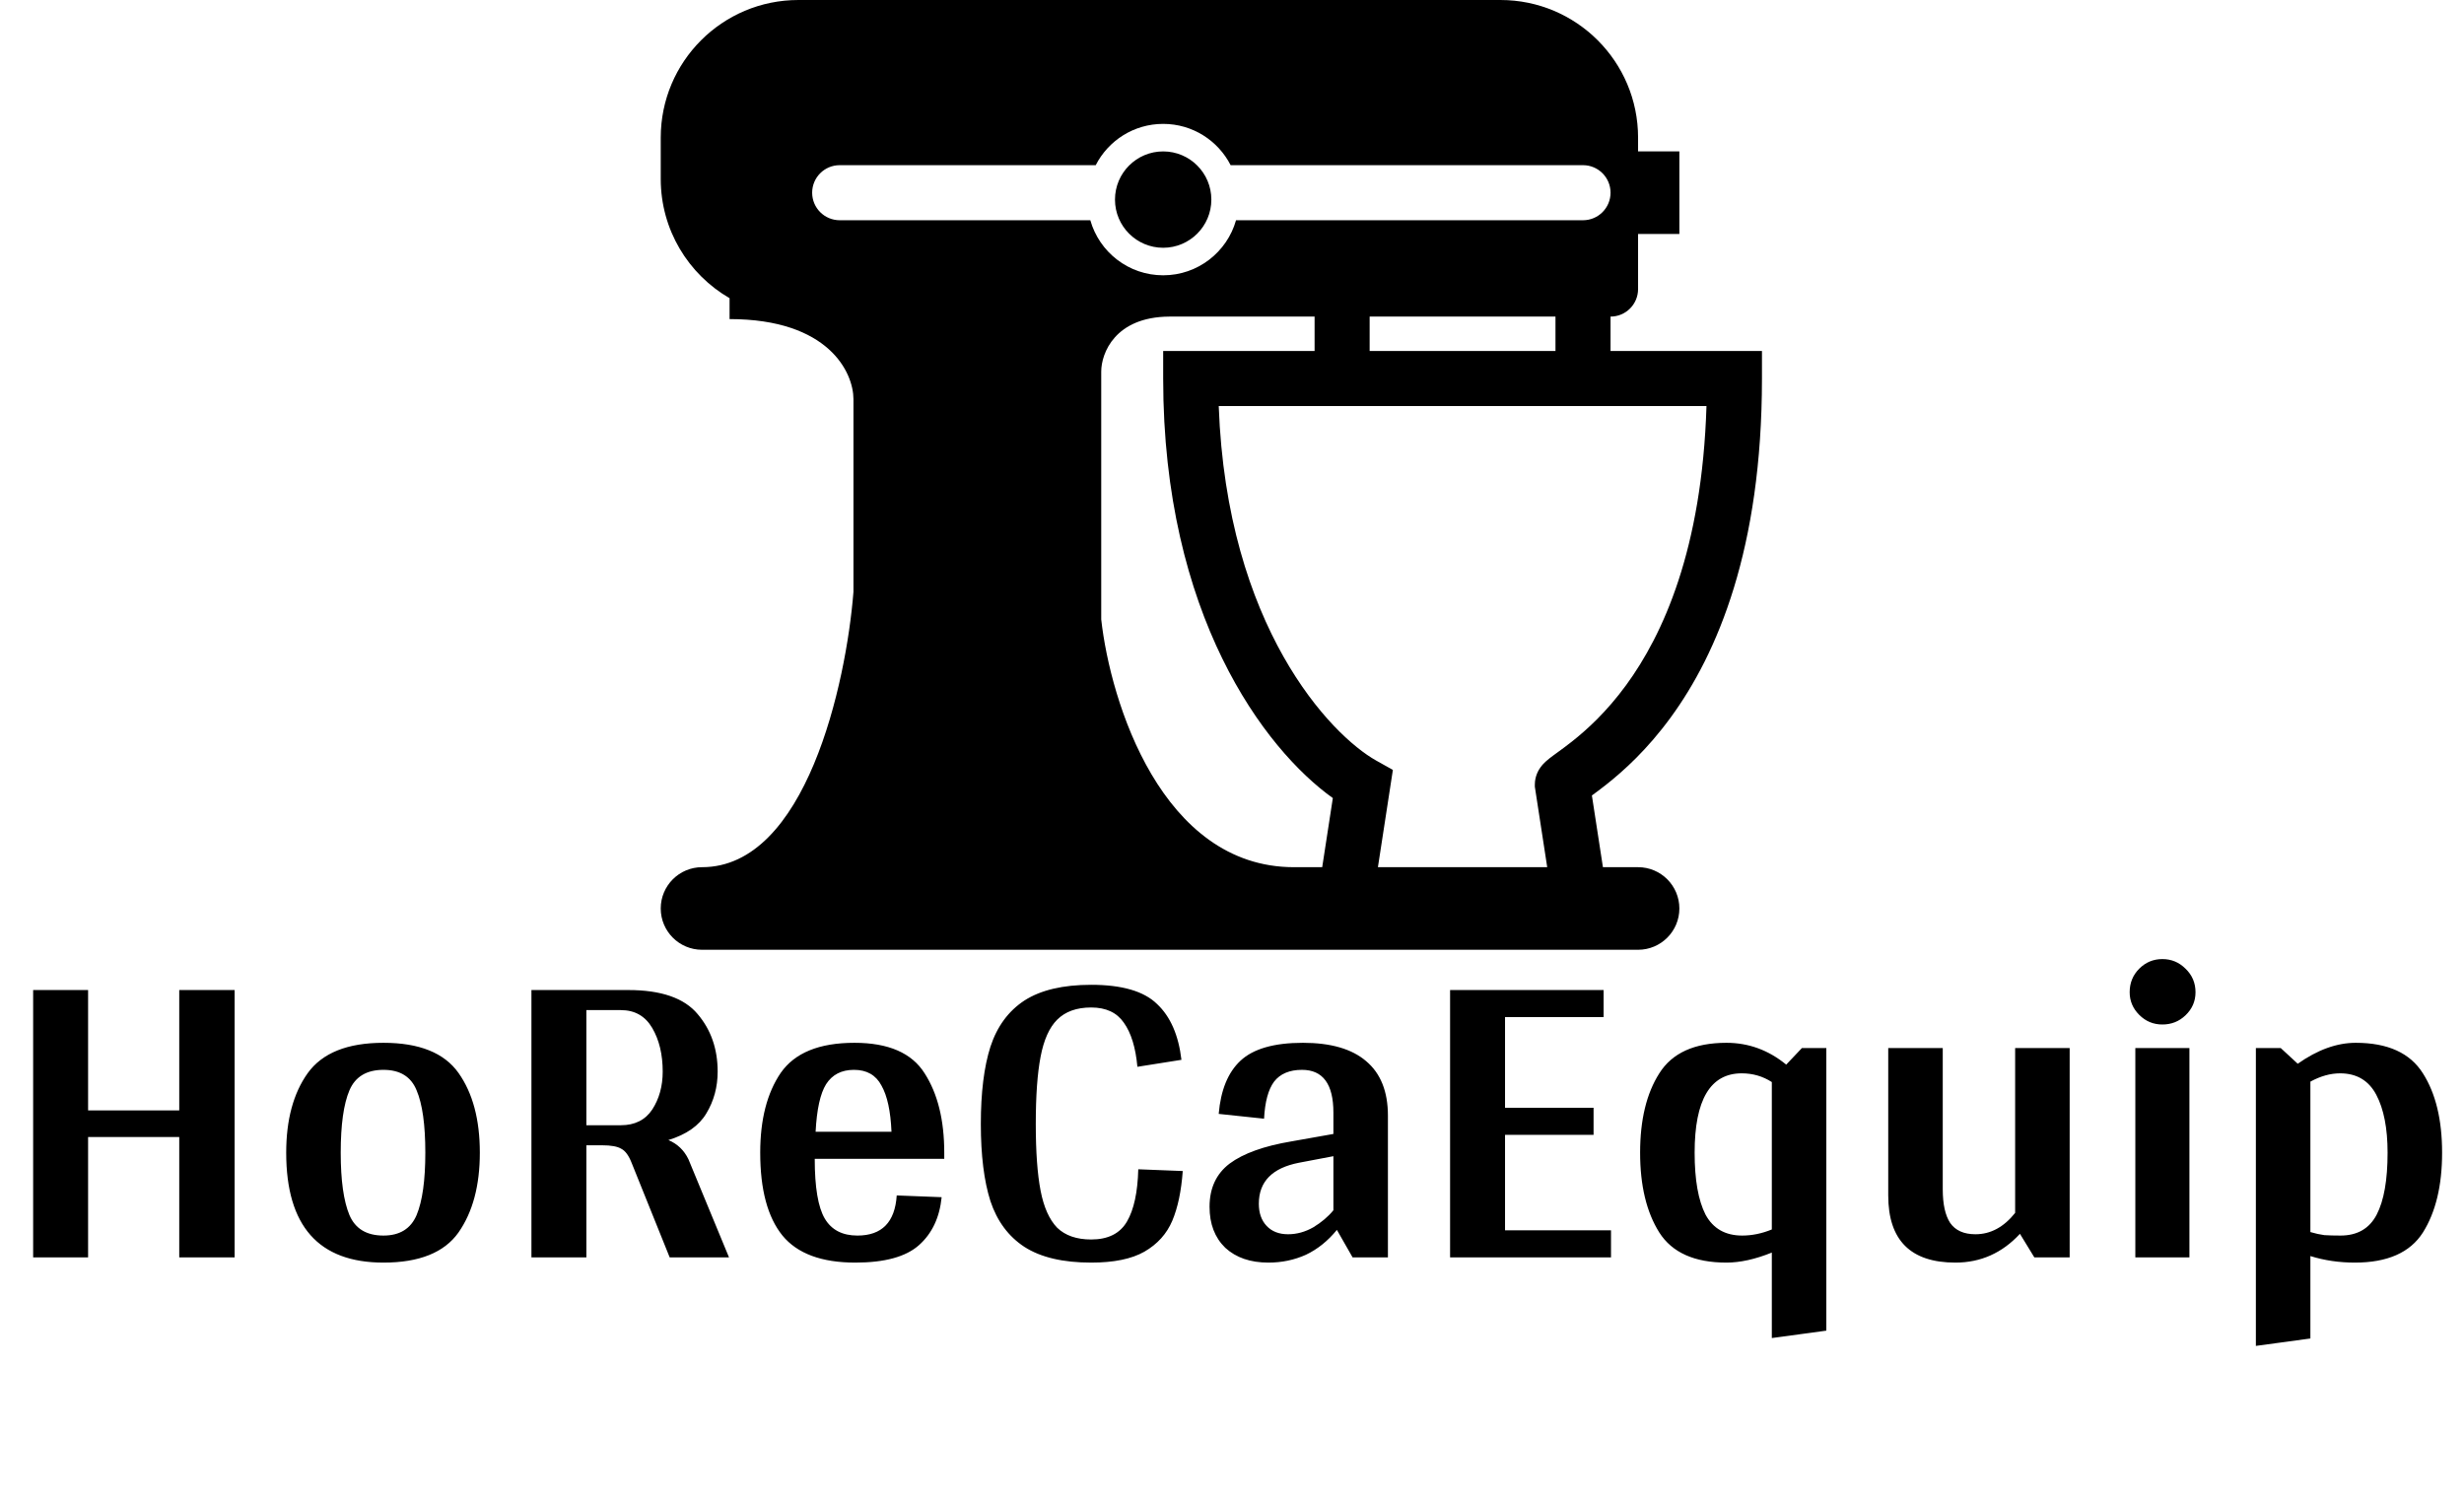 <?xml version="1.0" encoding="UTF-8"?> <svg xmlns="http://www.w3.org/2000/svg" width="315" height="192" viewBox="0 0 315 192" fill="none"> <path d="M29.995 126.572V160.749H22.915V145.361H11.262V160.749H4.237V126.572H11.262V141.96H22.915V126.572H29.995ZM49.021 161.418C40.733 161.418 36.588 156.735 36.588 147.368C36.588 143.168 37.499 139.786 39.32 137.221C41.179 134.619 44.412 133.318 49.021 133.318C53.593 133.318 56.79 134.601 58.611 137.165C60.432 139.73 61.343 143.131 61.343 147.368C61.343 151.568 60.432 154.969 58.611 157.571C56.79 160.136 53.593 161.418 49.021 161.418ZM49.021 157.961C51.103 157.961 52.515 157.088 53.259 155.341C54.002 153.557 54.374 150.899 54.374 147.368C54.374 143.8 54.002 141.143 53.259 139.396C52.552 137.649 51.14 136.775 49.021 136.775C46.866 136.775 45.416 137.649 44.673 139.396C43.929 141.143 43.558 143.8 43.558 147.368C43.558 150.899 43.929 153.557 44.673 155.341C45.416 157.088 46.866 157.961 49.021 157.961ZM93.196 160.749H85.613L80.763 148.706C80.391 147.74 79.945 147.127 79.425 146.866C78.942 146.569 78.124 146.42 76.972 146.42H74.964V160.749H67.939V126.572H80.317C84.517 126.572 87.472 127.594 89.181 129.639C90.891 131.646 91.746 134.099 91.746 136.998C91.746 138.968 91.263 140.752 90.296 142.35C89.367 143.912 87.751 145.045 85.446 145.751C86.598 146.235 87.453 147.052 88.011 148.205L93.196 160.749ZM79.369 143.856C81.153 143.856 82.491 143.187 83.383 141.849C84.275 140.473 84.721 138.857 84.721 136.998C84.721 134.805 84.275 132.947 83.383 131.423C82.491 129.899 81.153 129.137 79.369 129.137H74.964V143.856H79.369ZM120.715 148.149H104.156C104.156 151.791 104.584 154.337 105.439 155.787C106.294 157.237 107.687 157.961 109.62 157.961C112.742 157.961 114.415 156.252 114.638 152.832L120.381 153.055C120.12 155.657 119.154 157.701 117.481 159.188C115.809 160.675 113.095 161.418 109.341 161.418C105.03 161.418 101.926 160.266 100.031 157.961C98.135 155.62 97.187 152.089 97.187 147.368C97.187 143.131 98.061 139.73 99.808 137.165C101.592 134.601 104.733 133.318 109.23 133.318C113.579 133.318 116.571 134.619 118.206 137.221C119.879 139.823 120.715 143.205 120.715 147.368V148.149ZM109.174 136.775C107.576 136.775 106.387 137.388 105.606 138.615C104.863 139.804 104.417 141.83 104.268 144.692H113.969C113.857 142.053 113.43 140.083 112.687 138.782C111.98 137.444 110.81 136.775 109.174 136.775ZM145.406 136.385C145.183 133.932 144.607 132.055 143.678 130.754C142.785 129.453 141.392 128.802 139.496 128.802C137.638 128.802 136.188 129.323 135.147 130.364C134.144 131.367 133.438 132.947 133.029 135.103C132.62 137.221 132.415 140.083 132.415 143.689C132.415 147.257 132.62 150.1 133.029 152.219C133.438 154.337 134.144 155.917 135.147 156.958C136.188 157.961 137.638 158.463 139.496 158.463C141.652 158.463 143.176 157.701 144.068 156.177C144.96 154.653 145.443 152.423 145.517 149.487L151.204 149.71C151.018 152.275 150.572 154.393 149.866 156.066C149.16 157.738 147.971 159.058 146.298 160.024C144.663 160.953 142.395 161.418 139.496 161.418C135.891 161.418 133.047 160.749 130.966 159.411C128.922 158.073 127.472 156.122 126.617 153.557C125.799 150.992 125.391 147.703 125.391 143.689C125.391 139.674 125.799 136.385 126.617 133.82C127.472 131.218 128.922 129.249 130.966 127.91C133.047 126.572 135.891 125.903 139.496 125.903C143.436 125.903 146.242 126.721 147.915 128.356C149.625 129.955 150.665 132.334 151.037 135.493L145.406 136.385ZM162.156 161.418C159.852 161.418 158.012 160.786 156.637 159.522C155.299 158.222 154.63 156.475 154.63 154.282C154.63 151.903 155.484 150.063 157.194 148.762C158.941 147.461 161.58 146.513 165.111 145.919L170.463 144.971V142.239C170.463 138.596 169.125 136.775 166.449 136.775C164.851 136.775 163.662 137.277 162.881 138.281C162.138 139.284 161.71 140.864 161.599 143.02L155.8 142.406C156.061 139.358 156.99 137.091 158.588 135.604C160.223 134.08 162.881 133.318 166.561 133.318C170.129 133.318 172.824 134.099 174.645 135.66C176.503 137.221 177.433 139.544 177.433 142.629V160.749H172.917L170.909 157.237C169.757 158.649 168.438 159.708 166.951 160.415C165.464 161.084 163.866 161.418 162.156 161.418ZM164.665 157.794C165.78 157.794 166.858 157.497 167.899 156.902C168.94 156.27 169.794 155.545 170.463 154.728V147.814L166.059 148.651C162.639 149.32 160.93 151.067 160.93 153.891C160.93 155.081 161.264 156.029 161.933 156.735C162.602 157.441 163.513 157.794 164.665 157.794ZM205.953 157.292V160.749H185.38V126.572H205.006V130.029H192.405V141.626H203.723V145.082H192.405V157.292H205.953ZM233.48 133.988V170.116L226.511 171.063V160.136C224.392 160.991 222.46 161.418 220.713 161.418C216.624 161.418 213.762 160.136 212.127 157.571C210.491 154.969 209.674 151.568 209.674 147.368C209.674 143.168 210.491 139.786 212.127 137.221C213.762 134.619 216.624 133.318 220.713 133.318C223.537 133.318 226.084 134.248 228.351 136.106L230.358 133.988H233.48ZM222.72 157.961C223.984 157.961 225.247 157.701 226.511 157.181V138.336C225.359 137.593 224.076 137.221 222.664 137.221C218.65 137.221 216.643 140.604 216.643 147.368C216.643 150.825 217.107 153.464 218.037 155.285C219.003 157.069 220.564 157.961 222.72 157.961ZM264.587 133.988V160.749H260.071L258.231 157.738C255.964 160.191 253.214 161.418 249.98 161.418C244.256 161.418 241.394 158.556 241.394 152.832V133.988H248.363V152.052C248.363 153.947 248.679 155.378 249.311 156.345C249.98 157.311 251.058 157.794 252.545 157.794C254.477 157.794 256.169 156.883 257.618 155.062V133.988H264.587ZM276.44 130.977C275.288 130.977 274.303 130.568 273.485 129.75C272.667 128.933 272.259 127.966 272.259 126.851C272.259 125.662 272.667 124.658 273.485 123.84C274.303 123.023 275.288 122.614 276.44 122.614C277.592 122.614 278.577 123.023 279.395 123.84C280.25 124.658 280.677 125.662 280.677 126.851C280.677 128.003 280.25 128.988 279.395 129.806C278.577 130.587 277.592 130.977 276.44 130.977ZM279.897 160.749H272.983V133.988H279.897V160.749ZM301.161 133.318C305.249 133.318 308.111 134.619 309.747 137.221C311.382 139.786 312.2 143.168 312.2 147.368C312.2 151.568 311.382 154.969 309.747 157.571C308.111 160.136 305.212 161.418 301.049 161.418C299.042 161.418 297.146 161.139 295.362 160.582V171.119L288.393 172.067V133.988H291.571L293.745 135.995C296.273 134.211 298.745 133.318 301.161 133.318ZM299.209 157.961C301.365 157.961 302.907 157.069 303.837 155.285C304.766 153.501 305.231 150.862 305.231 147.368C305.231 144.246 304.747 141.774 303.781 139.953C302.815 138.132 301.272 137.221 299.153 137.221C297.927 137.221 296.663 137.574 295.362 138.281V157.515C295.994 157.701 296.589 157.831 297.146 157.906C297.704 157.943 298.391 157.961 299.209 157.961Z" fill="black"></path> <path fill-rule="evenodd" clip-rule="evenodd" d="M102.067 0C92.347 0 84.469 7.879 84.469 17.598V22.877C84.469 29.391 88.008 35.078 93.268 38.121V40.794C105.931 40.794 109.102 47.613 109.106 51.027L109.106 51.033V75.67C108.184 87.402 103.022 110.866 89.748 110.866C86.832 110.866 84.469 113.229 84.469 116.145C84.469 119.061 86.832 121.424 89.748 121.424H109.106H140.782H209.413C212.329 121.424 214.692 119.061 214.692 116.145C214.692 113.229 212.329 110.866 209.413 110.866H204.92L203.509 101.697C204.021 101.324 204.662 100.85 205.356 100.3C207.602 98.522 210.594 95.814 213.574 91.737C219.567 83.54 225.251 70.163 225.251 48.394V44.874H221.731H205.893V40.475C207.837 40.475 209.413 38.899 209.413 36.955V29.916H214.692V19.357H209.413V17.598C209.413 7.879 201.534 0 191.815 0H102.067ZM198.854 40.475H175.097V44.874H198.854V40.475ZM168.058 40.475H149.483C142.527 40.518 140.783 45.175 140.782 47.511V47.514V79.19C141.954 89.745 148.52 110.851 165.401 110.866L165.419 110.866H169.032L170.391 102.031C161.629 95.77 148.701 78.608 148.701 48.394V44.874H152.22H168.058V40.475ZM176.154 110.866L197.798 110.866L196.256 100.842L196.215 100.576V100.307C196.215 99.172 196.736 98.385 196.934 98.107C197.179 97.765 197.441 97.511 197.598 97.366C197.918 97.072 198.3 96.786 198.591 96.571C198.759 96.448 198.932 96.322 199.113 96.191C199.654 95.797 200.261 95.356 200.986 94.782C202.866 93.293 205.373 91.029 207.891 87.583C212.603 81.137 217.588 70.237 218.158 51.913H171.578H155.803C156.834 80.141 170.118 93.978 175.937 97.236L178.067 98.429L177.696 100.842L176.154 110.866ZM202.375 21.117H157.325C155.723 17.983 152.463 15.838 148.701 15.838C144.94 15.838 141.68 17.983 140.078 21.117H107.347C105.403 21.117 103.827 22.693 103.827 24.636C103.827 26.58 105.403 28.156 107.347 28.156H139.387C140.536 32.218 144.271 35.195 148.701 35.195C153.132 35.195 156.867 32.218 158.016 28.156H202.375C204.318 28.156 205.894 26.58 205.894 24.636C205.894 22.693 204.318 21.117 202.375 21.117ZM154.86 25.517C154.86 28.918 152.102 31.676 148.701 31.676C145.299 31.676 142.541 28.918 142.541 25.517C142.541 22.115 145.299 19.357 148.701 19.357C152.102 19.357 154.86 22.115 154.86 25.517Z" fill="black"></path> </svg> 